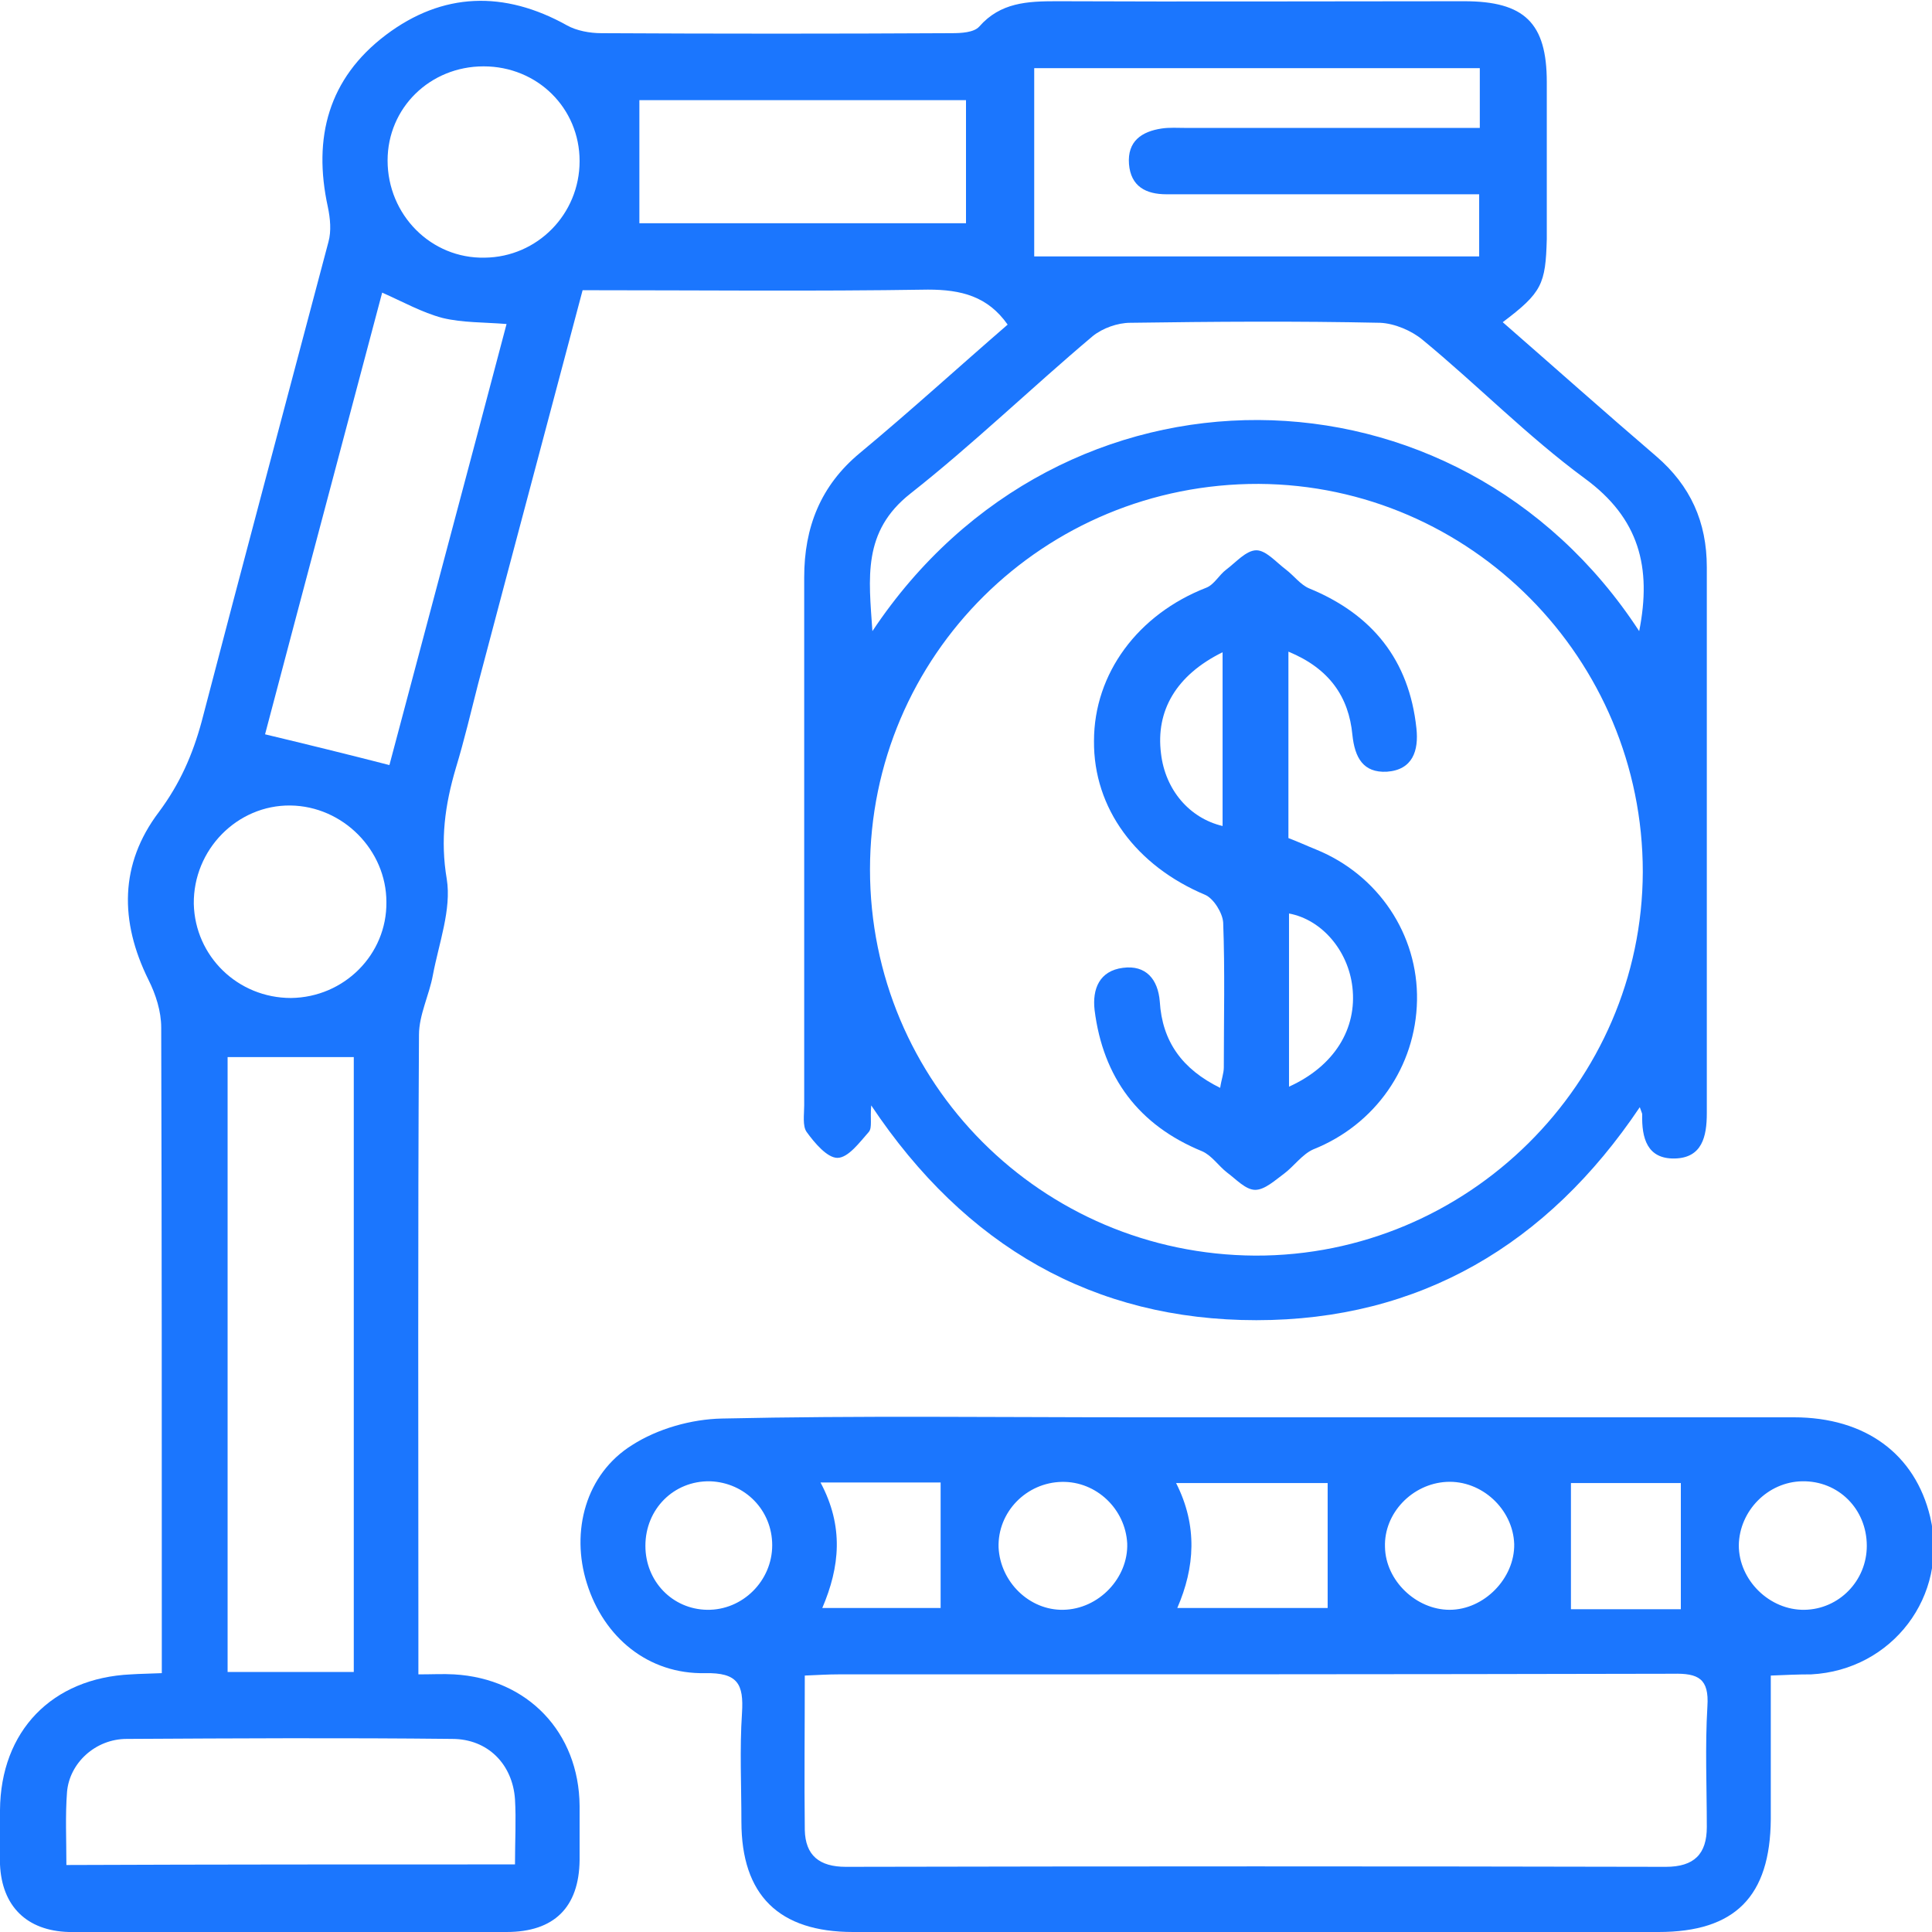 <svg width="52" height="52" viewBox="0 0 52 52" fill="none" xmlns="http://www.w3.org/2000/svg">
<g clip-path="url(#clip0_17542_2770)">
<g clip-path="url(#clip1_17542_2770)">
<path d="M40.446 8.672C41.86 9.906 43.209 11.108 44.574 12.277C45.5 13.073 45.939 14.048 45.939 15.266C45.939 20.17 45.939 25.058 45.939 29.963C45.939 30.596 45.809 31.164 45.077 31.181C44.33 31.197 44.184 30.628 44.2 29.995C44.2 29.963 44.184 29.946 44.135 29.8C41.649 33.503 38.204 35.533 33.816 35.533C29.445 35.533 25.984 33.552 23.449 29.752C23.416 30.109 23.481 30.352 23.384 30.466C23.14 30.742 22.831 31.164 22.539 31.164C22.262 31.164 21.921 30.758 21.71 30.466C21.596 30.304 21.645 29.995 21.645 29.752C21.645 25.009 21.645 20.284 21.645 15.542C21.645 14.194 22.084 13.073 23.14 12.196C24.489 11.076 25.789 9.89 27.121 8.737C26.585 7.974 25.87 7.795 24.976 7.795C21.889 7.844 18.817 7.811 15.681 7.811C14.739 11.368 13.796 14.892 12.87 18.4C12.675 19.163 12.496 19.926 12.269 20.673C11.976 21.664 11.846 22.606 12.025 23.662C12.155 24.474 11.814 25.383 11.651 26.244C11.554 26.78 11.277 27.316 11.277 27.851C11.245 33.243 11.261 38.618 11.261 44.01C11.261 44.335 11.261 44.643 11.261 45.066C11.635 45.066 11.927 45.049 12.22 45.066C14.202 45.179 15.584 46.625 15.6 48.606C15.6 49.093 15.6 49.58 15.6 50.068C15.584 51.334 14.917 52 13.634 52C10.416 52.016 7.182 52 3.965 52C3.266 52 2.551 52.016 1.852 52C0.715 51.968 0.049 51.302 -0 50.181C-0.016 49.694 -0 49.207 -0 48.72C0.016 46.592 1.397 45.163 3.526 45.066C3.77 45.049 4.014 45.049 4.355 45.033C4.355 44.708 4.355 44.416 4.355 44.14C4.355 38.651 4.355 33.146 4.339 27.657C4.339 27.218 4.192 26.763 3.997 26.374C3.217 24.798 3.217 23.256 4.274 21.859C4.842 21.096 5.184 20.316 5.427 19.423C6.549 15.119 7.702 10.816 8.84 6.512C8.921 6.22 8.889 5.879 8.824 5.57C8.417 3.703 8.84 2.111 10.384 0.942C11.911 -0.211 13.569 -0.26 15.259 0.682C15.519 0.828 15.876 0.893 16.185 0.893C19.321 0.91 22.474 0.91 25.61 0.893C25.87 0.893 26.211 0.877 26.357 0.715C26.926 0.065 27.657 0.033 28.437 0.033C32.094 0.049 35.75 0.033 39.406 0.033C41.031 0.033 41.632 0.617 41.632 2.209C41.632 3.622 41.632 5.018 41.632 6.431C41.6 7.649 41.502 7.876 40.446 8.672ZM23.416 23.402C23.416 29.134 28.031 33.763 33.784 33.795C39.504 33.812 44.2 29.151 44.216 23.467C44.216 17.734 39.585 13.057 33.881 13.024C28.096 13.008 23.416 17.637 23.416 23.402ZM9.522 45.001C9.522 39.382 9.522 33.86 9.522 28.452C8.352 28.452 7.247 28.452 6.126 28.452C6.126 33.909 6.126 39.43 6.126 45.001C7.28 45.001 8.369 45.001 9.522 45.001ZM44.119 16.987C44.46 15.266 44.119 13.95 42.656 12.878C41.112 11.742 39.764 10.361 38.285 9.143C37.992 8.9 37.537 8.705 37.147 8.688C34.905 8.64 32.662 8.656 30.42 8.688C30.079 8.688 29.672 8.835 29.412 9.046C27.755 10.442 26.195 11.953 24.505 13.284C23.205 14.307 23.384 15.558 23.481 16.987C28.567 9.338 39.227 9.484 44.119 16.987ZM39.829 1.835C35.766 1.835 31.801 1.835 27.836 1.835C27.836 3.557 27.836 5.213 27.836 6.902C31.866 6.902 35.831 6.902 39.812 6.902C39.812 6.334 39.812 5.814 39.812 5.229C38.236 5.229 36.725 5.229 35.214 5.229C33.946 5.229 32.662 5.229 31.395 5.229C30.842 5.229 30.436 5.018 30.387 4.417C30.339 3.8 30.729 3.54 31.265 3.459C31.476 3.427 31.704 3.443 31.915 3.443C34.271 3.443 36.627 3.443 38.984 3.443C39.26 3.443 39.552 3.443 39.829 3.443C39.829 2.842 39.829 2.355 39.829 1.835ZM7.134 19.764C8.287 20.04 9.344 20.3 10.481 20.592C11.505 16.727 12.577 12.732 13.634 8.721C13.032 8.672 12.447 8.688 11.911 8.558C11.359 8.412 10.839 8.12 10.286 7.876C9.23 11.871 8.157 15.883 7.134 19.764ZM13.861 50.181C13.861 49.548 13.894 48.98 13.861 48.427C13.796 47.485 13.13 46.803 12.171 46.803C9.246 46.771 6.337 46.787 3.412 46.803C2.567 46.803 1.869 47.453 1.804 48.232C1.755 48.866 1.787 49.515 1.787 50.197C5.817 50.181 9.782 50.181 13.861 50.181ZM26 2.696C22.961 2.696 20.02 2.696 17.209 2.696C17.209 3.849 17.209 4.937 17.209 6.009C20.069 6.009 23.01 6.009 26 6.009C26 5.765 26 5.587 26 5.392C26 4.515 26 3.622 26 2.696ZM7.832 26.861C9.262 26.845 10.416 25.692 10.4 24.279C10.4 22.882 9.23 21.697 7.816 21.68C6.386 21.664 5.2 22.866 5.216 24.327C5.249 25.74 6.402 26.861 7.832 26.861ZM15.6 4.336C15.6 2.907 14.462 1.786 13.016 1.786C11.57 1.786 10.432 2.907 10.432 4.32C10.432 5.781 11.602 6.967 13.049 6.935C14.462 6.918 15.6 5.765 15.6 4.336Z" fill="#1B76FE"/>
<path d="M47.661 45.098C47.661 46.43 47.661 47.696 47.661 48.963C47.645 51.042 46.702 52 44.639 52C37.407 52 30.176 52 22.961 52C20.962 52 19.955 51.009 19.955 49.028C19.955 48.054 19.906 47.079 19.971 46.105C20.02 45.325 19.857 45.017 18.98 45.033C17.452 45.066 16.25 44.075 15.795 42.613C15.356 41.217 15.762 39.674 17.014 38.894C17.696 38.456 18.606 38.196 19.435 38.18C23.107 38.099 26.796 38.147 30.485 38.147C36.416 38.147 42.347 38.147 48.279 38.147C50.212 38.147 51.545 39.138 51.951 40.827C52.455 42.954 50.927 44.952 48.75 45.066C48.376 45.066 48.067 45.082 47.661 45.098ZM21.661 45.098C21.661 46.56 21.645 47.907 21.661 49.255C21.677 49.937 22.051 50.246 22.766 50.246C30.127 50.23 37.472 50.23 44.834 50.246C45.597 50.246 45.939 49.905 45.939 49.174C45.939 48.086 45.89 47.014 45.955 45.926C46.004 45.179 45.711 45.033 45.029 45.049C37.537 45.066 30.046 45.066 22.555 45.066C22.295 45.066 22.035 45.082 21.661 45.098ZM35.734 39.917C34.482 39.917 33.117 39.917 31.655 39.917C32.24 41.071 32.159 42.191 31.687 43.279C33.166 43.279 34.515 43.279 35.734 43.279C35.734 42.142 35.734 41.071 35.734 39.917ZM45.24 39.917C44.281 39.917 43.225 39.917 42.282 39.917C42.282 41.071 42.282 42.175 42.282 43.312C43.241 43.312 44.314 43.312 45.24 43.312C45.24 42.191 45.24 41.087 45.24 39.917ZM22.084 39.901C22.717 41.087 22.604 42.175 22.132 43.279C23.286 43.279 24.375 43.279 25.317 43.279C25.317 42.126 25.317 41.038 25.317 39.901C24.375 39.901 23.319 39.901 22.084 39.901ZM40.755 41.558C40.722 40.616 39.877 39.836 38.935 39.885C38.009 39.934 37.245 40.729 37.277 41.639C37.294 42.548 38.122 43.328 39.016 43.328C39.942 43.328 40.771 42.483 40.755 41.558ZM17.371 41.606C17.371 42.565 18.102 43.312 19.029 43.328C19.987 43.344 20.784 42.548 20.784 41.59C20.784 40.648 20.052 39.901 19.11 39.869C18.135 39.852 17.371 40.616 17.371 41.606ZM50.245 41.606C50.245 40.616 49.481 39.852 48.506 39.869C47.58 39.885 46.816 40.664 46.8 41.59C46.8 42.532 47.629 43.344 48.571 43.328C49.497 43.312 50.245 42.548 50.245 41.606ZM28.616 43.328C29.575 43.312 30.371 42.467 30.339 41.541C30.29 40.616 29.51 39.869 28.584 39.885C27.625 39.901 26.845 40.697 26.877 41.655C26.926 42.581 27.706 43.344 28.616 43.328Z" fill="#1B76FE"/>
<path d="M34.678 17.539C34.678 19.293 34.678 20.901 34.678 22.557C34.938 22.655 35.181 22.768 35.425 22.866C37.099 23.548 38.171 25.156 38.139 26.926C38.106 28.712 37.017 30.271 35.344 30.937C35.051 31.067 34.824 31.392 34.564 31.587C34.32 31.765 34.044 32.025 33.784 32.025C33.524 32.025 33.264 31.733 33.02 31.554C32.792 31.375 32.614 31.099 32.354 30.986C30.648 30.287 29.689 29.004 29.461 27.186C29.396 26.617 29.591 26.13 30.225 26.049C30.843 25.968 31.168 26.357 31.216 26.958C31.281 28.03 31.817 28.777 32.841 29.28C32.874 29.053 32.939 28.891 32.939 28.728C32.939 27.429 32.971 26.13 32.922 24.831C32.906 24.571 32.663 24.181 32.435 24.084C30.582 23.304 29.429 21.761 29.445 19.943C29.445 18.124 30.631 16.532 32.468 15.818C32.679 15.736 32.809 15.477 33.004 15.331C33.264 15.136 33.54 14.811 33.816 14.811C34.076 14.811 34.352 15.136 34.612 15.331C34.824 15.493 35.002 15.736 35.23 15.834C36.936 16.532 37.928 17.766 38.123 19.602C38.188 20.202 38.025 20.722 37.326 20.771C36.693 20.803 36.465 20.397 36.4 19.78C36.303 18.757 35.782 17.994 34.678 17.539ZM34.694 29.248C35.913 28.696 36.53 27.689 36.4 26.568C36.286 25.578 35.571 24.75 34.694 24.587C34.694 26.13 34.694 27.657 34.694 29.248ZM32.906 17.555C31.655 18.172 31.102 19.131 31.249 20.284C31.363 21.258 32.013 22.021 32.906 22.232C32.906 20.69 32.906 19.163 32.906 17.555Z" fill="#1B76FE"/>
</g>
</g>
<defs>
<clipPath id="clip0_17542_2770">
<rect width="52" height="52" fill="white"/>
</clipPath>
<clipPath id="clip1_17542_2770">
<rect width="52" height="52" fill="white"/>
</clipPath>
</defs>
</svg>
